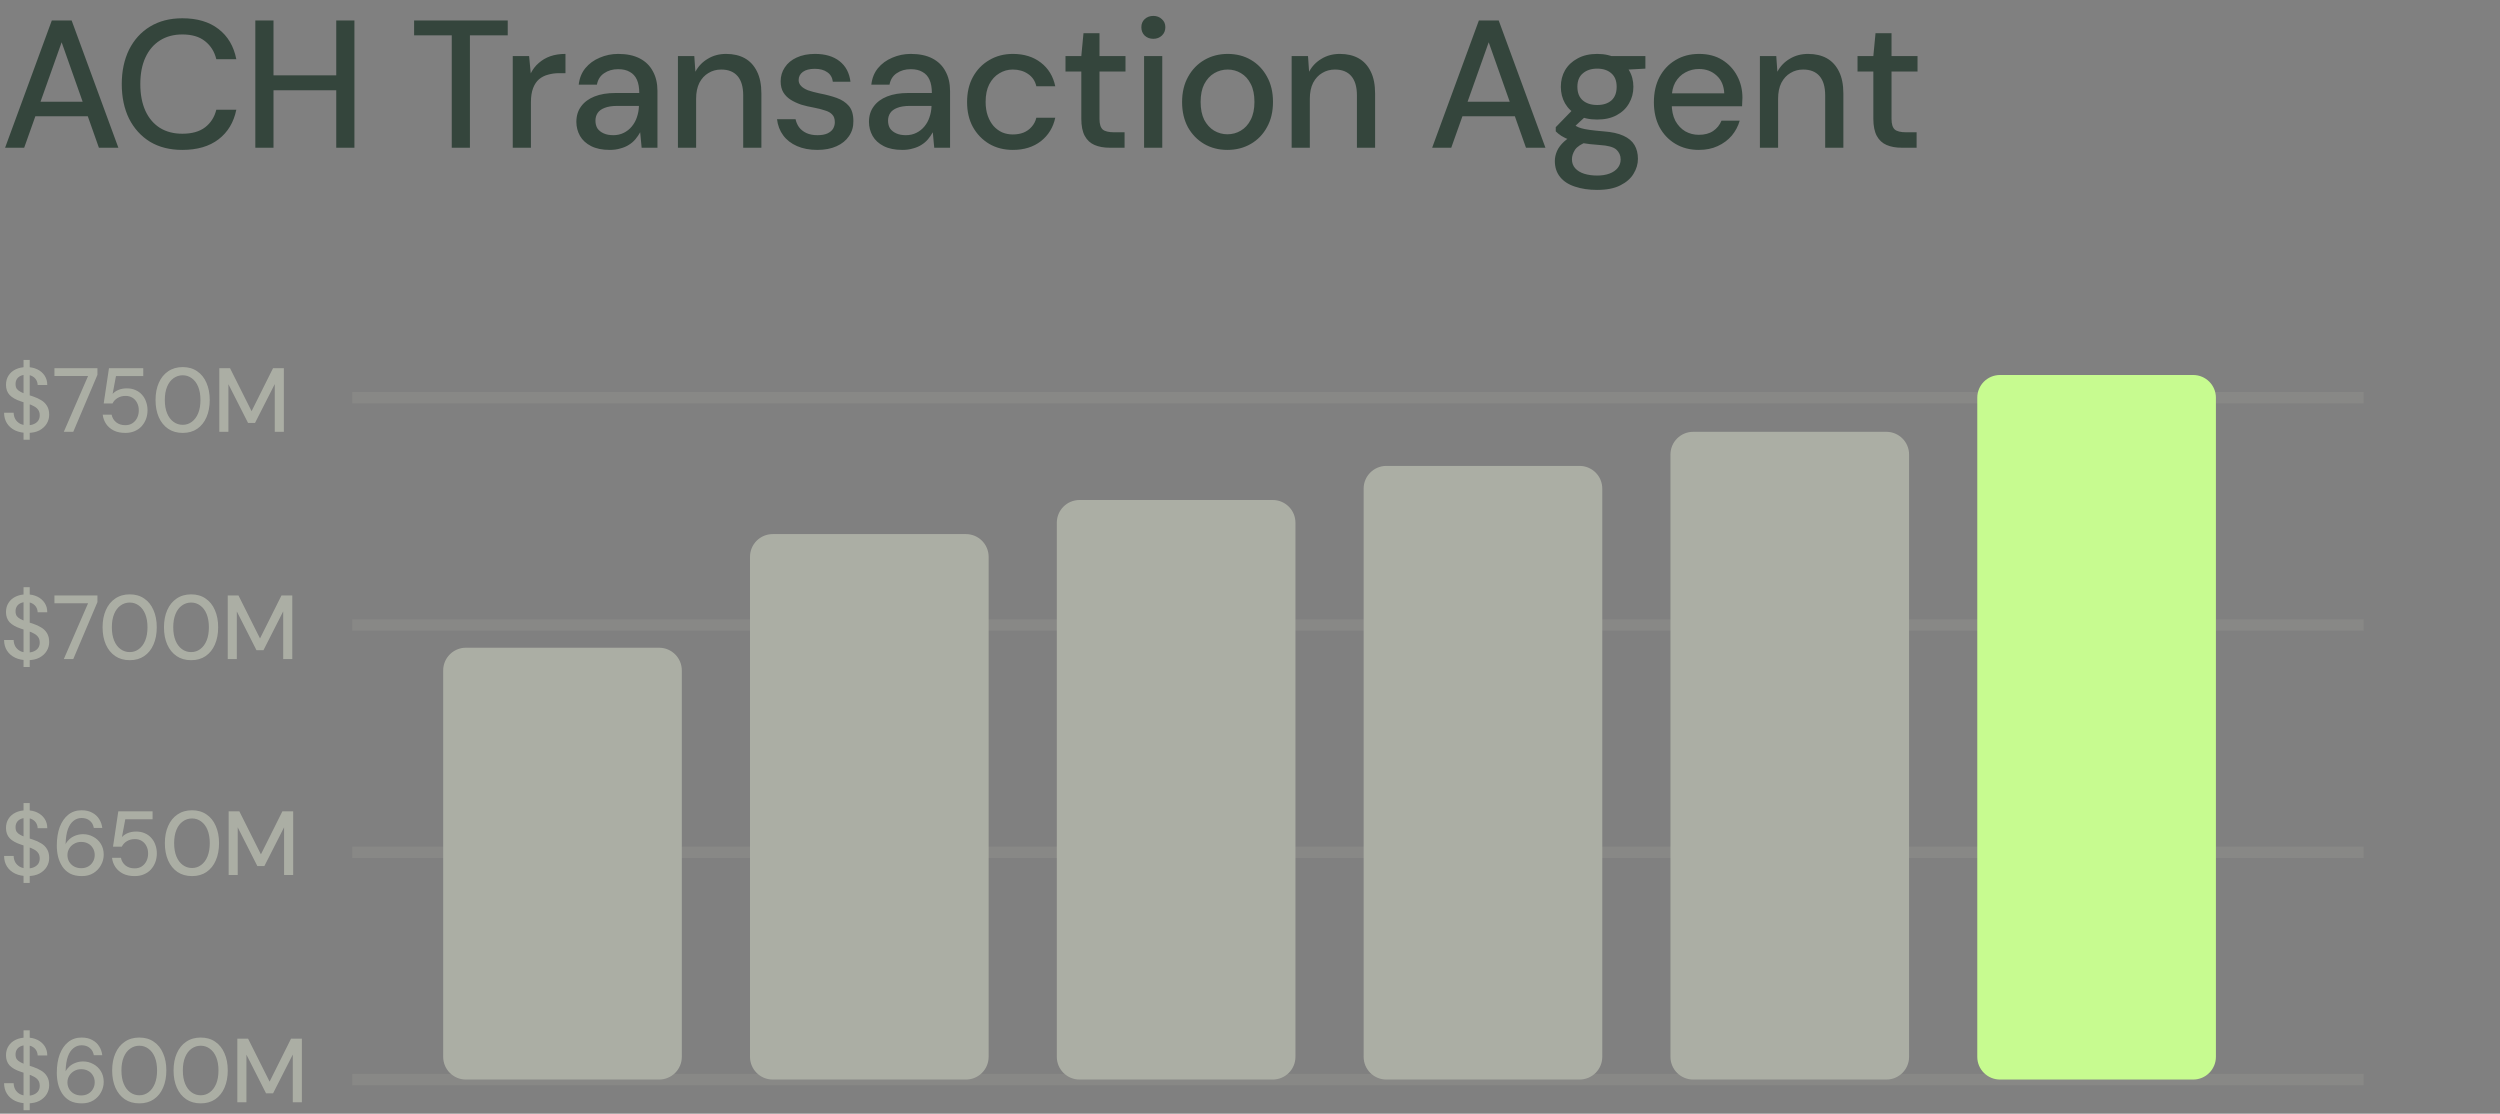 <svg width="220" height="98" viewBox="0 0 220 98" fill="none" xmlns="http://www.w3.org/2000/svg">
<rect x="0" y="0" width="220" height="98" fill="#808080" stroke="none"/>
<path d="M0.448 13L4.56 1.8H6.304L10.416 13H8.704L5.424 3.72L2.128 13H0.448ZM2.304 10.232L2.752 8.952H8.016L8.464 10.232H2.304ZM16.043 13.192C14.944 13.192 13.995 12.952 13.195 12.472C12.406 11.981 11.793 11.304 11.355 10.44C10.928 9.565 10.715 8.552 10.715 7.4C10.715 6.259 10.928 5.251 11.355 4.376C11.793 3.501 12.406 2.824 13.195 2.344C13.995 1.853 14.944 1.608 16.043 1.608C17.355 1.608 18.416 1.923 19.227 2.552C20.049 3.181 20.571 4.067 20.795 5.208H19.035C18.875 4.547 18.544 4.019 18.043 3.624C17.552 3.229 16.886 3.032 16.043 3.032C15.286 3.032 14.63 3.208 14.075 3.56C13.521 3.912 13.094 4.413 12.795 5.064C12.496 5.715 12.347 6.493 12.347 7.4C12.347 8.307 12.496 9.091 12.795 9.752C13.094 10.403 13.521 10.904 14.075 11.256C14.63 11.597 15.286 11.768 16.043 11.768C16.886 11.768 17.552 11.581 18.043 11.208C18.544 10.824 18.875 10.307 19.035 9.656H20.795C20.571 10.765 20.049 11.635 19.227 12.264C18.416 12.883 17.355 13.192 16.043 13.192ZM29.589 13V1.8H31.189V13H29.589ZM22.469 13V1.8H24.069V13H22.469ZM23.797 7.944V6.632H29.941V7.944H23.797ZM39.754 13V3.112H36.441V1.8H44.681V3.112H41.353V13H39.754ZM45.122 13V4.936H46.562L46.706 6.456C46.888 6.093 47.122 5.789 47.41 5.544C47.698 5.288 48.034 5.091 48.418 4.952C48.813 4.813 49.261 4.744 49.762 4.744V6.44H49.186C48.856 6.44 48.541 6.483 48.242 6.568C47.944 6.643 47.677 6.776 47.442 6.968C47.218 7.16 47.042 7.421 46.914 7.752C46.786 8.083 46.722 8.493 46.722 8.984V13H45.122ZM53.664 13.192C53.002 13.192 52.453 13.08 52.016 12.856C51.578 12.632 51.253 12.333 51.04 11.96C50.826 11.576 50.72 11.165 50.72 10.728C50.72 10.195 50.858 9.741 51.136 9.368C51.413 8.984 51.808 8.691 52.32 8.488C52.832 8.285 53.445 8.184 54.16 8.184H56.256C56.256 7.715 56.186 7.325 56.048 7.016C55.909 6.707 55.701 6.477 55.424 6.328C55.157 6.168 54.816 6.088 54.4 6.088C53.92 6.088 53.509 6.205 53.168 6.44C52.826 6.664 52.613 7 52.528 7.448H50.928C50.992 6.883 51.184 6.403 51.504 6.008C51.834 5.603 52.256 5.293 52.768 5.08C53.28 4.856 53.824 4.744 54.4 4.744C55.157 4.744 55.792 4.877 56.304 5.144C56.816 5.411 57.2 5.789 57.456 6.28C57.722 6.76 57.856 7.336 57.856 8.008V13H56.464L56.336 11.64C56.218 11.853 56.08 12.056 55.92 12.248C55.76 12.44 55.568 12.605 55.344 12.744C55.13 12.883 54.88 12.989 54.592 13.064C54.314 13.149 54.005 13.192 53.664 13.192ZM53.968 11.896C54.309 11.896 54.618 11.827 54.896 11.688C55.173 11.549 55.408 11.363 55.6 11.128C55.802 10.883 55.952 10.611 56.048 10.312C56.154 10.003 56.213 9.688 56.224 9.368V9.32H54.32C53.861 9.32 53.488 9.379 53.2 9.496C52.922 9.603 52.72 9.752 52.592 9.944C52.464 10.136 52.4 10.36 52.4 10.616C52.4 10.883 52.458 11.112 52.576 11.304C52.704 11.485 52.885 11.629 53.12 11.736C53.354 11.843 53.637 11.896 53.968 11.896ZM59.658 13V4.936H61.098L61.194 6.312C61.45 5.832 61.813 5.453 62.282 5.176C62.751 4.888 63.29 4.744 63.898 4.744C64.538 4.744 65.087 4.872 65.546 5.128C66.005 5.384 66.362 5.773 66.618 6.296C66.874 6.808 67.002 7.453 67.002 8.232V13H65.402V8.392C65.402 7.645 65.237 7.08 64.906 6.696C64.575 6.312 64.095 6.12 63.466 6.12C63.05 6.12 62.677 6.221 62.346 6.424C62.015 6.616 61.749 6.904 61.546 7.288C61.354 7.672 61.258 8.141 61.258 8.696V13H59.658ZM71.929 13.192C71.246 13.192 70.649 13.08 70.137 12.856C69.625 12.632 69.219 12.317 68.921 11.912C68.622 11.507 68.441 11.032 68.377 10.488H70.009C70.062 10.744 70.163 10.979 70.313 11.192C70.473 11.405 70.686 11.576 70.953 11.704C71.23 11.832 71.555 11.896 71.929 11.896C72.281 11.896 72.569 11.848 72.793 11.752C73.027 11.645 73.198 11.507 73.305 11.336C73.411 11.155 73.465 10.963 73.465 10.76C73.465 10.461 73.39 10.237 73.241 10.088C73.102 9.928 72.889 9.805 72.601 9.72C72.323 9.624 71.987 9.539 71.593 9.464C71.219 9.4 70.857 9.315 70.505 9.208C70.163 9.091 69.854 8.947 69.577 8.776C69.31 8.605 69.097 8.392 68.937 8.136C68.777 7.869 68.697 7.544 68.697 7.16C68.697 6.701 68.819 6.291 69.065 5.928C69.31 5.555 69.657 5.267 70.105 5.064C70.563 4.851 71.102 4.744 71.721 4.744C72.617 4.744 73.337 4.957 73.881 5.384C74.425 5.811 74.745 6.413 74.841 7.192H73.289C73.246 6.829 73.086 6.552 72.809 6.36C72.531 6.157 72.163 6.056 71.705 6.056C71.246 6.056 70.894 6.147 70.649 6.328C70.403 6.509 70.281 6.749 70.281 7.048C70.281 7.24 70.35 7.411 70.489 7.56C70.627 7.709 70.83 7.837 71.097 7.944C71.374 8.04 71.71 8.131 72.105 8.216C72.67 8.323 73.177 8.456 73.625 8.616C74.073 8.776 74.43 9.011 74.697 9.32C74.963 9.629 75.097 10.072 75.097 10.648C75.107 11.149 74.979 11.592 74.713 11.976C74.457 12.36 74.089 12.659 73.609 12.872C73.139 13.085 72.579 13.192 71.929 13.192ZM79.412 13.192C78.751 13.192 78.202 13.08 77.764 12.856C77.327 12.632 77.002 12.333 76.788 11.96C76.575 11.576 76.469 11.165 76.469 10.728C76.469 10.195 76.607 9.741 76.885 9.368C77.162 8.984 77.556 8.691 78.069 8.488C78.581 8.285 79.194 8.184 79.909 8.184H82.004C82.004 7.715 81.935 7.325 81.796 7.016C81.658 6.707 81.45 6.477 81.172 6.328C80.906 6.168 80.564 6.088 80.148 6.088C79.668 6.088 79.258 6.205 78.916 6.44C78.575 6.664 78.362 7 78.276 7.448H76.677C76.74 6.883 76.933 6.403 77.252 6.008C77.583 5.603 78.004 5.293 78.516 5.08C79.028 4.856 79.573 4.744 80.148 4.744C80.906 4.744 81.54 4.877 82.052 5.144C82.564 5.411 82.948 5.789 83.204 6.28C83.471 6.76 83.605 7.336 83.605 8.008V13H82.213L82.085 11.64C81.967 11.853 81.829 12.056 81.668 12.248C81.508 12.44 81.317 12.605 81.093 12.744C80.879 12.883 80.629 12.989 80.341 13.064C80.063 13.149 79.754 13.192 79.412 13.192ZM79.716 11.896C80.058 11.896 80.367 11.827 80.644 11.688C80.922 11.549 81.156 11.363 81.349 11.128C81.551 10.883 81.701 10.611 81.796 10.312C81.903 10.003 81.962 9.688 81.972 9.368V9.32H80.069C79.61 9.32 79.237 9.379 78.948 9.496C78.671 9.603 78.469 9.752 78.341 9.944C78.213 10.136 78.148 10.36 78.148 10.616C78.148 10.883 78.207 11.112 78.325 11.304C78.453 11.485 78.634 11.629 78.868 11.736C79.103 11.843 79.386 11.896 79.716 11.896ZM89.135 13.192C88.356 13.192 87.663 13.016 87.055 12.664C86.447 12.301 85.967 11.805 85.615 11.176C85.273 10.547 85.103 9.816 85.103 8.984C85.103 8.141 85.273 7.405 85.615 6.776C85.967 6.136 86.447 5.64 87.055 5.288C87.663 4.925 88.356 4.744 89.135 4.744C90.116 4.744 90.937 5 91.599 5.512C92.26 6.024 92.681 6.717 92.863 7.592H91.199C91.092 7.123 90.847 6.76 90.463 6.504C90.089 6.248 89.641 6.12 89.119 6.12C88.692 6.12 88.297 6.232 87.935 6.456C87.572 6.669 87.279 6.989 87.055 7.416C86.841 7.832 86.735 8.349 86.735 8.968C86.735 9.427 86.799 9.837 86.927 10.2C87.055 10.552 87.225 10.851 87.439 11.096C87.663 11.341 87.919 11.528 88.207 11.656C88.495 11.773 88.799 11.832 89.119 11.832C89.471 11.832 89.785 11.779 90.063 11.672C90.351 11.555 90.591 11.384 90.783 11.16C90.985 10.936 91.124 10.669 91.199 10.36H92.863C92.681 11.213 92.26 11.901 91.599 12.424C90.937 12.936 90.116 13.192 89.135 13.192ZM97.651 13C97.139 13 96.696 12.92 96.323 12.76C95.95 12.6 95.662 12.333 95.459 11.96C95.256 11.587 95.155 11.08 95.155 10.44V6.296H93.763V4.936H95.155L95.347 2.92H96.755V4.936H99.043V6.296H96.755V10.456C96.755 10.915 96.851 11.229 97.043 11.4C97.235 11.56 97.566 11.64 98.035 11.64H98.963V13H97.651ZM100.679 13V4.936H102.279V13H100.679ZM101.495 3.416C101.186 3.416 100.93 3.32 100.727 3.128C100.535 2.936 100.439 2.691 100.439 2.392C100.439 2.104 100.535 1.869 100.727 1.688C100.93 1.496 101.186 1.4 101.495 1.4C101.794 1.4 102.045 1.496 102.247 1.688C102.45 1.869 102.551 2.104 102.551 2.392C102.551 2.691 102.45 2.936 102.247 3.128C102.045 3.32 101.794 3.416 101.495 3.416ZM108.007 13.192C107.25 13.192 106.567 13.016 105.959 12.664C105.362 12.312 104.887 11.821 104.535 11.192C104.194 10.552 104.023 9.816 104.023 8.984C104.023 8.131 104.199 7.389 104.551 6.76C104.903 6.12 105.383 5.624 105.991 5.272C106.599 4.92 107.282 4.744 108.039 4.744C108.807 4.744 109.49 4.92 110.087 5.272C110.685 5.624 111.154 6.115 111.495 6.744C111.847 7.373 112.023 8.115 112.023 8.968C112.023 9.821 111.847 10.563 111.495 11.192C111.154 11.821 110.679 12.312 110.071 12.664C109.463 13.016 108.775 13.192 108.007 13.192ZM108.007 11.816C108.445 11.816 108.839 11.709 109.191 11.496C109.554 11.283 109.842 10.968 110.055 10.552C110.279 10.125 110.391 9.597 110.391 8.968C110.391 8.339 110.285 7.816 110.071 7.4C109.858 6.973 109.57 6.653 109.207 6.44C108.855 6.227 108.466 6.12 108.039 6.12C107.613 6.12 107.218 6.227 106.855 6.44C106.493 6.653 106.199 6.973 105.975 7.4C105.762 7.816 105.655 8.339 105.655 8.968C105.655 9.597 105.762 10.125 105.975 10.552C106.199 10.968 106.487 11.283 106.839 11.496C107.202 11.709 107.591 11.816 108.007 11.816ZM113.665 13V4.936H115.105L115.201 6.312C115.457 5.832 115.82 5.453 116.289 5.176C116.759 4.888 117.297 4.744 117.905 4.744C118.545 4.744 119.095 4.872 119.553 5.128C120.012 5.384 120.369 5.773 120.625 6.296C120.881 6.808 121.009 7.453 121.009 8.232V13H119.409V8.392C119.409 7.645 119.244 7.08 118.913 6.696C118.583 6.312 118.103 6.12 117.473 6.12C117.057 6.12 116.684 6.221 116.353 6.424C116.023 6.616 115.756 6.904 115.553 7.288C115.361 7.672 115.265 8.141 115.265 8.696V13H113.665ZM126.03 13L130.142 1.8H131.886L135.998 13H134.286L131.006 3.72L127.71 13H126.03ZM127.886 10.232L128.334 8.952H133.598L134.046 10.232H127.886ZM140.554 16.712C139.818 16.712 139.167 16.616 138.602 16.424C138.036 16.243 137.599 15.96 137.29 15.576C136.98 15.192 136.826 14.723 136.826 14.168C136.826 13.88 136.89 13.587 137.018 13.288C137.146 13 137.354 12.723 137.642 12.456C137.93 12.189 138.319 11.949 138.81 11.736L139.706 12.456C139.162 12.659 138.794 12.899 138.602 13.176C138.42 13.464 138.33 13.741 138.33 14.008C138.33 14.328 138.426 14.595 138.618 14.808C138.81 15.021 139.071 15.181 139.402 15.288C139.743 15.395 140.127 15.448 140.554 15.448C140.97 15.448 141.332 15.389 141.642 15.272C141.951 15.155 142.191 14.989 142.362 14.776C142.532 14.563 142.618 14.312 142.618 14.024C142.618 13.683 142.49 13.395 142.234 13.16C141.978 12.936 141.487 12.803 140.762 12.76C140.154 12.717 139.636 12.659 139.21 12.584C138.794 12.509 138.436 12.419 138.138 12.312C137.85 12.205 137.604 12.088 137.402 11.96C137.21 11.832 137.044 11.699 136.906 11.56V11.192L138.506 9.544L139.802 9.992L138.058 11.608L138.394 10.888C138.511 10.963 138.623 11.037 138.73 11.112C138.836 11.176 138.98 11.235 139.162 11.288C139.343 11.341 139.588 11.389 139.898 11.432C140.207 11.475 140.612 11.517 141.114 11.56C141.839 11.613 142.42 11.741 142.858 11.944C143.306 12.147 143.631 12.419 143.834 12.76C144.036 13.101 144.138 13.507 144.138 13.976C144.138 14.435 144.01 14.872 143.754 15.288C143.508 15.704 143.119 16.045 142.586 16.312C142.063 16.579 141.386 16.712 140.554 16.712ZM140.554 10.52C139.871 10.52 139.29 10.392 138.81 10.136C138.34 9.88 137.978 9.533 137.722 9.096C137.476 8.659 137.354 8.173 137.354 7.64C137.354 7.096 137.476 6.611 137.722 6.184C137.978 5.747 138.346 5.4 138.826 5.144C139.306 4.877 139.882 4.744 140.554 4.744C141.226 4.744 141.796 4.877 142.266 5.144C142.746 5.4 143.108 5.747 143.354 6.184C143.61 6.611 143.738 7.096 143.738 7.64C143.738 8.173 143.61 8.659 143.354 9.096C143.108 9.533 142.746 9.88 142.266 10.136C141.796 10.392 141.226 10.52 140.554 10.52ZM140.554 9.24C141.076 9.24 141.492 9.107 141.802 8.84C142.111 8.563 142.266 8.163 142.266 7.64C142.266 7.117 142.111 6.723 141.802 6.456C141.492 6.179 141.076 6.04 140.554 6.04C140.031 6.04 139.61 6.179 139.29 6.456C138.97 6.723 138.81 7.117 138.81 7.64C138.81 8.163 138.97 8.563 139.29 8.84C139.61 9.107 140.031 9.24 140.554 9.24ZM141.866 6.2L141.482 4.936H144.794V6.04L141.866 6.2ZM149.494 13.192C148.726 13.192 148.043 13.016 147.446 12.664C146.849 12.312 146.379 11.821 146.038 11.192C145.707 10.563 145.542 9.832 145.542 9C145.542 8.147 145.707 7.405 146.038 6.776C146.379 6.136 146.849 5.64 147.446 5.288C148.043 4.925 148.737 4.744 149.526 4.744C150.315 4.744 150.993 4.92 151.558 5.272C152.123 5.624 152.561 6.093 152.87 6.68C153.179 7.256 153.334 7.896 153.334 8.6C153.334 8.707 153.329 8.824 153.318 8.952C153.318 9.069 153.313 9.203 153.302 9.352H146.71V8.216H151.734C151.702 7.544 151.478 7.021 151.062 6.648C150.646 6.264 150.129 6.072 149.51 6.072C149.073 6.072 148.673 6.173 148.31 6.376C147.947 6.568 147.654 6.856 147.43 7.24C147.217 7.613 147.11 8.088 147.11 8.664V9.112C147.11 9.709 147.217 10.216 147.43 10.632C147.654 11.037 147.947 11.347 148.31 11.56C148.673 11.763 149.067 11.864 149.494 11.864C150.006 11.864 150.427 11.752 150.758 11.528C151.089 11.304 151.334 11 151.494 10.616H153.094C152.955 11.107 152.721 11.549 152.39 11.944C152.059 12.328 151.649 12.632 151.158 12.856C150.678 13.08 150.123 13.192 149.494 13.192ZM154.872 13V4.936H156.312L156.408 6.312C156.664 5.832 157.026 5.453 157.496 5.176C157.965 4.888 158.504 4.744 159.112 4.744C159.752 4.744 160.301 4.872 160.76 5.128C161.218 5.384 161.576 5.773 161.832 6.296C162.088 6.808 162.216 7.453 162.216 8.232V13H160.616V8.392C160.616 7.645 160.45 7.08 160.12 6.696C159.789 6.312 159.309 6.12 158.68 6.12C158.264 6.12 157.89 6.221 157.56 6.424C157.229 6.616 156.962 6.904 156.76 7.288C156.568 7.672 156.472 8.141 156.472 8.696V13H154.872ZM167.35 13C166.838 13 166.396 12.92 166.022 12.76C165.649 12.6 165.361 12.333 165.158 11.96C164.956 11.587 164.854 11.08 164.854 10.44V6.296H163.462V4.936H164.854L165.046 2.92H166.454V4.936H168.742V6.296H166.454V10.456C166.454 10.915 166.55 11.229 166.742 11.4C166.934 11.56 167.265 11.64 167.734 11.64H168.662V13H167.35Z" fill="#34453C"/>
<path d="M2.072 38.696V31.672H2.616V38.696H2.072ZM2.416 38.096C2.005 38.096 1.645 38.024 1.336 37.88C1.027 37.731 0.787 37.523 0.616 37.256C0.445 36.989 0.36 36.677 0.36 36.32H1.2C1.205 36.523 1.253 36.709 1.344 36.88C1.44 37.045 1.576 37.179 1.752 37.28C1.933 37.376 2.155 37.424 2.416 37.424C2.64 37.424 2.832 37.387 2.992 37.312C3.157 37.237 3.283 37.136 3.368 37.008C3.453 36.875 3.496 36.723 3.496 36.552C3.496 36.355 3.451 36.192 3.36 36.064C3.269 35.936 3.147 35.832 2.992 35.752C2.843 35.667 2.667 35.592 2.464 35.528C2.267 35.464 2.059 35.395 1.84 35.32C1.397 35.176 1.067 34.989 0.848 34.76C0.635 34.531 0.528 34.232 0.528 33.864C0.528 33.549 0.603 33.277 0.752 33.048C0.901 32.813 1.109 32.632 1.376 32.504C1.648 32.371 1.968 32.304 2.336 32.304C2.699 32.304 3.016 32.371 3.288 32.504C3.56 32.637 3.773 32.821 3.928 33.056C4.083 33.291 4.16 33.565 4.16 33.88H3.312C3.312 33.736 3.275 33.595 3.2 33.456C3.125 33.317 3.013 33.205 2.864 33.12C2.715 33.029 2.531 32.984 2.312 32.984C2.131 32.979 1.968 33.008 1.824 33.072C1.68 33.136 1.568 33.229 1.488 33.352C1.408 33.475 1.368 33.621 1.368 33.792C1.368 33.963 1.403 34.101 1.472 34.208C1.547 34.309 1.653 34.397 1.792 34.472C1.931 34.547 2.091 34.616 2.272 34.68C2.459 34.739 2.664 34.805 2.888 34.88C3.165 34.971 3.411 35.083 3.624 35.216C3.843 35.344 4.013 35.512 4.136 35.72C4.264 35.923 4.328 36.184 4.328 36.504C4.328 36.781 4.256 37.04 4.112 37.28C3.968 37.52 3.755 37.717 3.472 37.872C3.189 38.021 2.837 38.096 2.416 38.096ZM5.615 38L7.751 33.088H4.791V32.4H8.575V32.984L6.447 38H5.615ZM11.03 38.096C10.635 38.096 10.296 38.027 10.014 37.888C9.731 37.744 9.507 37.552 9.342 37.312C9.176 37.067 9.075 36.792 9.038 36.488H9.822C9.875 36.76 10.008 36.984 10.222 37.16C10.435 37.331 10.704 37.416 11.03 37.416C11.275 37.416 11.486 37.357 11.662 37.24C11.838 37.123 11.974 36.965 12.07 36.768C12.166 36.571 12.214 36.352 12.214 36.112C12.214 35.856 12.163 35.635 12.062 35.448C11.966 35.256 11.83 35.107 11.654 35C11.483 34.893 11.283 34.84 11.054 34.84C10.777 34.84 10.537 34.904 10.334 35.032C10.136 35.155 9.992 35.312 9.902 35.504H9.126L9.59 32.4H12.606V33.096H10.206L9.91 34.664C10.038 34.52 10.209 34.403 10.422 34.312C10.64 34.221 10.889 34.176 11.166 34.176C11.448 34.176 11.702 34.227 11.926 34.328C12.15 34.424 12.339 34.56 12.494 34.736C12.654 34.912 12.774 35.117 12.854 35.352C12.939 35.587 12.982 35.835 12.982 36.096C12.982 36.379 12.937 36.64 12.846 36.88C12.755 37.12 12.624 37.333 12.454 37.52C12.289 37.701 12.083 37.843 11.838 37.944C11.598 38.045 11.329 38.096 11.03 38.096ZM16.08 38.096C15.584 38.096 15.157 37.976 14.8 37.736C14.443 37.491 14.168 37.152 13.976 36.72C13.784 36.283 13.688 35.776 13.688 35.2C13.688 34.624 13.784 34.12 13.976 33.688C14.168 33.251 14.443 32.912 14.8 32.672C15.157 32.427 15.584 32.304 16.08 32.304C16.576 32.304 17 32.427 17.352 32.672C17.709 32.912 17.981 33.251 18.168 33.688C18.36 34.12 18.456 34.624 18.456 35.2C18.456 35.776 18.36 36.283 18.168 36.72C17.981 37.152 17.709 37.491 17.352 37.736C17 37.976 16.576 38.096 16.08 38.096ZM16.08 37.384C16.378 37.384 16.645 37.296 16.88 37.12C17.12 36.944 17.306 36.693 17.44 36.368C17.573 36.043 17.64 35.653 17.64 35.2C17.64 34.747 17.573 34.357 17.44 34.032C17.306 33.707 17.12 33.459 16.88 33.288C16.645 33.112 16.378 33.024 16.08 33.024C15.776 33.024 15.504 33.112 15.264 33.288C15.024 33.459 14.837 33.707 14.704 34.032C14.57 34.357 14.504 34.747 14.504 35.2C14.504 35.653 14.57 36.043 14.704 36.368C14.837 36.693 15.024 36.944 15.264 37.12C15.504 37.296 15.776 37.384 16.08 37.384ZM19.299 38V32.4H20.243L22.139 36.184L24.027 32.4H24.979V38H24.179V33.8L22.443 37.216H21.827L20.099 33.808V38H19.299Z" fill="#ABAEA4"/>
<path d="M2.072 58.696V51.672H2.616V58.696H2.072ZM2.416 58.096C2.005 58.096 1.645 58.024 1.336 57.88C1.027 57.731 0.787 57.523 0.616 57.256C0.445 56.989 0.36 56.677 0.36 56.32H1.2C1.205 56.523 1.253 56.709 1.344 56.88C1.44 57.045 1.576 57.179 1.752 57.28C1.933 57.376 2.155 57.424 2.416 57.424C2.64 57.424 2.832 57.387 2.992 57.312C3.157 57.237 3.283 57.136 3.368 57.008C3.453 56.875 3.496 56.723 3.496 56.552C3.496 56.355 3.451 56.192 3.36 56.064C3.269 55.936 3.147 55.832 2.992 55.752C2.843 55.667 2.667 55.592 2.464 55.528C2.267 55.464 2.059 55.395 1.84 55.32C1.397 55.176 1.067 54.989 0.848 54.76C0.635 54.531 0.528 54.232 0.528 53.864C0.528 53.549 0.603 53.277 0.752 53.048C0.901 52.813 1.109 52.632 1.376 52.504C1.648 52.371 1.968 52.304 2.336 52.304C2.699 52.304 3.016 52.371 3.288 52.504C3.56 52.637 3.773 52.821 3.928 53.056C4.083 53.291 4.16 53.565 4.16 53.88H3.312C3.312 53.736 3.275 53.595 3.2 53.456C3.125 53.317 3.013 53.205 2.864 53.12C2.715 53.029 2.531 52.984 2.312 52.984C2.131 52.979 1.968 53.008 1.824 53.072C1.68 53.136 1.568 53.229 1.488 53.352C1.408 53.475 1.368 53.621 1.368 53.792C1.368 53.963 1.403 54.101 1.472 54.208C1.547 54.309 1.653 54.397 1.792 54.472C1.931 54.547 2.091 54.616 2.272 54.68C2.459 54.739 2.664 54.805 2.888 54.88C3.165 54.971 3.411 55.083 3.624 55.216C3.843 55.344 4.013 55.512 4.136 55.72C4.264 55.923 4.328 56.184 4.328 56.504C4.328 56.781 4.256 57.04 4.112 57.28C3.968 57.52 3.755 57.717 3.472 57.872C3.189 58.021 2.837 58.096 2.416 58.096ZM5.615 58L7.751 53.088H4.791V52.4H8.575V52.984L6.447 58H5.615ZM11.419 58.096C10.923 58.096 10.496 57.976 10.139 57.736C9.781 57.491 9.507 57.152 9.315 56.72C9.123 56.283 9.027 55.776 9.027 55.2C9.027 54.624 9.123 54.12 9.315 53.688C9.507 53.251 9.781 52.912 10.139 52.672C10.496 52.427 10.923 52.304 11.419 52.304C11.915 52.304 12.339 52.427 12.691 52.672C13.048 52.912 13.32 53.251 13.507 53.688C13.699 54.12 13.795 54.624 13.795 55.2C13.795 55.776 13.699 56.283 13.507 56.72C13.32 57.152 13.048 57.491 12.691 57.736C12.339 57.976 11.915 58.096 11.419 58.096ZM11.419 57.384C11.717 57.384 11.984 57.296 12.219 57.12C12.459 56.944 12.645 56.693 12.779 56.368C12.912 56.043 12.979 55.653 12.979 55.2C12.979 54.747 12.912 54.357 12.779 54.032C12.645 53.707 12.459 53.459 12.219 53.288C11.984 53.112 11.717 53.024 11.419 53.024C11.115 53.024 10.843 53.112 10.603 53.288C10.363 53.459 10.176 53.707 10.043 54.032C9.909 54.357 9.843 54.747 9.843 55.2C9.843 55.653 9.909 56.043 10.043 56.368C10.176 56.693 10.363 56.944 10.603 57.12C10.843 57.296 11.115 57.384 11.419 57.384ZM16.822 58.096C16.326 58.096 15.899 57.976 15.542 57.736C15.185 57.491 14.91 57.152 14.718 56.72C14.526 56.283 14.43 55.776 14.43 55.2C14.43 54.624 14.526 54.12 14.718 53.688C14.91 53.251 15.185 52.912 15.542 52.672C15.899 52.427 16.326 52.304 16.822 52.304C17.318 52.304 17.742 52.427 18.094 52.672C18.451 52.912 18.723 53.251 18.91 53.688C19.102 54.12 19.198 54.624 19.198 55.2C19.198 55.776 19.102 56.283 18.91 56.72C18.723 57.152 18.451 57.491 18.094 57.736C17.742 57.976 17.318 58.096 16.822 58.096ZM16.822 57.384C17.121 57.384 17.387 57.296 17.622 57.12C17.862 56.944 18.049 56.693 18.182 56.368C18.315 56.043 18.382 55.653 18.382 55.2C18.382 54.747 18.315 54.357 18.182 54.032C18.049 53.707 17.862 53.459 17.622 53.288C17.387 53.112 17.121 53.024 16.822 53.024C16.518 53.024 16.246 53.112 16.006 53.288C15.766 53.459 15.579 53.707 15.446 54.032C15.313 54.357 15.246 54.747 15.246 55.2C15.246 55.653 15.313 56.043 15.446 56.368C15.579 56.693 15.766 56.944 16.006 57.12C16.246 57.296 16.518 57.384 16.822 57.384ZM20.041 58V52.4H20.985L22.881 56.184L24.77 52.4H25.721V58H24.922V53.8L23.186 57.216H22.57L20.841 53.808V58H20.041Z" fill="#ABAEA4"/>
<path d="M2.072 77.696V70.672H2.616V77.696H2.072ZM2.416 77.096C2.005 77.096 1.645 77.024 1.336 76.88C1.027 76.731 0.787 76.523 0.616 76.256C0.445 75.989 0.36 75.677 0.36 75.32H1.2C1.205 75.523 1.253 75.709 1.344 75.88C1.44 76.045 1.576 76.179 1.752 76.28C1.933 76.376 2.155 76.424 2.416 76.424C2.64 76.424 2.832 76.387 2.992 76.312C3.157 76.237 3.283 76.136 3.368 76.008C3.453 75.875 3.496 75.723 3.496 75.552C3.496 75.355 3.451 75.192 3.36 75.064C3.269 74.936 3.147 74.832 2.992 74.752C2.843 74.667 2.667 74.592 2.464 74.528C2.267 74.464 2.059 74.395 1.84 74.32C1.397 74.176 1.067 73.989 0.848 73.76C0.635 73.531 0.528 73.232 0.528 72.864C0.528 72.549 0.603 72.277 0.752 72.048C0.901 71.813 1.109 71.632 1.376 71.504C1.648 71.371 1.968 71.304 2.336 71.304C2.699 71.304 3.016 71.371 3.288 71.504C3.56 71.637 3.773 71.821 3.928 72.056C4.083 72.291 4.16 72.565 4.16 72.88H3.312C3.312 72.736 3.275 72.595 3.2 72.456C3.125 72.317 3.013 72.205 2.864 72.12C2.715 72.029 2.531 71.984 2.312 71.984C2.131 71.979 1.968 72.008 1.824 72.072C1.68 72.136 1.568 72.229 1.488 72.352C1.408 72.475 1.368 72.621 1.368 72.792C1.368 72.963 1.403 73.101 1.472 73.208C1.547 73.309 1.653 73.397 1.792 73.472C1.931 73.547 2.091 73.616 2.272 73.68C2.459 73.739 2.664 73.805 2.888 73.88C3.165 73.971 3.411 74.083 3.624 74.216C3.843 74.344 4.013 74.512 4.136 74.72C4.264 74.923 4.328 75.184 4.328 75.504C4.328 75.781 4.256 76.04 4.112 76.28C3.968 76.52 3.755 76.717 3.472 76.872C3.189 77.021 2.837 77.096 2.416 77.096ZM7.199 77.096C6.789 77.096 6.442 77.021 6.159 76.872C5.882 76.717 5.658 76.512 5.487 76.256C5.317 75.995 5.191 75.707 5.111 75.392C5.037 75.072 4.999 74.744 4.999 74.408C4.999 73.789 5.085 73.248 5.255 72.784C5.431 72.32 5.682 71.957 6.007 71.696C6.333 71.435 6.725 71.304 7.183 71.304C7.551 71.304 7.863 71.376 8.119 71.52C8.381 71.659 8.583 71.845 8.727 72.08C8.877 72.315 8.967 72.573 8.999 72.856H8.255C8.207 72.579 8.087 72.365 7.895 72.216C7.709 72.061 7.469 71.984 7.175 71.984C6.914 71.984 6.679 72.067 6.471 72.232C6.263 72.392 6.098 72.637 5.975 72.968C5.858 73.299 5.791 73.717 5.775 74.224C5.775 74.229 5.775 74.237 5.775 74.248C5.775 74.259 5.775 74.269 5.775 74.28C5.855 74.12 5.97 73.973 6.119 73.84C6.269 73.707 6.445 73.603 6.647 73.528C6.855 73.448 7.079 73.408 7.319 73.408C7.634 73.408 7.927 73.483 8.199 73.632C8.477 73.776 8.701 73.984 8.871 74.256C9.042 74.528 9.127 74.845 9.127 75.208C9.127 75.533 9.047 75.84 8.887 76.128C8.733 76.416 8.511 76.651 8.223 76.832C7.935 77.008 7.594 77.096 7.199 77.096ZM7.143 76.4C7.373 76.4 7.575 76.352 7.751 76.256C7.933 76.155 8.074 76.016 8.175 75.84C8.282 75.664 8.335 75.464 8.335 75.24C8.335 75.011 8.282 74.811 8.175 74.64C8.074 74.464 7.933 74.328 7.751 74.232C7.575 74.136 7.373 74.088 7.143 74.088C6.914 74.088 6.709 74.141 6.527 74.248C6.346 74.349 6.202 74.488 6.095 74.664C5.989 74.835 5.935 75.029 5.935 75.248C5.935 75.472 5.989 75.672 6.095 75.848C6.202 76.019 6.346 76.155 6.527 76.256C6.714 76.352 6.919 76.4 7.143 76.4ZM11.85 77.096C11.456 77.096 11.117 77.027 10.834 76.888C10.552 76.744 10.328 76.552 10.162 76.312C9.997 76.067 9.895 75.792 9.858 75.488H10.642C10.695 75.76 10.829 75.984 11.042 76.16C11.255 76.331 11.525 76.416 11.85 76.416C12.095 76.416 12.306 76.357 12.482 76.24C12.658 76.123 12.794 75.965 12.89 75.768C12.986 75.571 13.034 75.352 13.034 75.112C13.034 74.856 12.983 74.635 12.882 74.448C12.786 74.256 12.65 74.107 12.474 74C12.303 73.893 12.104 73.84 11.874 73.84C11.597 73.84 11.357 73.904 11.154 74.032C10.957 74.155 10.813 74.312 10.722 74.504H9.946L10.41 71.4H13.426V72.096H11.026L10.73 73.664C10.858 73.52 11.029 73.403 11.242 73.312C11.461 73.221 11.709 73.176 11.986 73.176C12.269 73.176 12.522 73.227 12.746 73.328C12.97 73.424 13.159 73.56 13.314 73.736C13.474 73.912 13.594 74.117 13.674 74.352C13.759 74.587 13.802 74.835 13.802 75.096C13.802 75.379 13.757 75.64 13.666 75.88C13.575 76.12 13.445 76.333 13.274 76.52C13.109 76.701 12.903 76.843 12.658 76.944C12.418 77.045 12.149 77.096 11.85 77.096ZM16.9 77.096C16.404 77.096 15.977 76.976 15.62 76.736C15.263 76.491 14.988 76.152 14.796 75.72C14.604 75.283 14.508 74.776 14.508 74.2C14.508 73.624 14.604 73.12 14.796 72.688C14.988 72.251 15.263 71.912 15.62 71.672C15.977 71.427 16.404 71.304 16.9 71.304C17.396 71.304 17.82 71.427 18.172 71.672C18.529 71.912 18.802 72.251 18.988 72.688C19.18 73.12 19.276 73.624 19.276 74.2C19.276 74.776 19.18 75.283 18.988 75.72C18.802 76.152 18.529 76.491 18.172 76.736C17.82 76.976 17.396 77.096 16.9 77.096ZM16.9 76.384C17.199 76.384 17.465 76.296 17.7 76.12C17.94 75.944 18.127 75.693 18.26 75.368C18.393 75.043 18.46 74.653 18.46 74.2C18.46 73.747 18.393 73.357 18.26 73.032C18.127 72.707 17.94 72.459 17.7 72.288C17.465 72.112 17.199 72.024 16.9 72.024C16.596 72.024 16.324 72.112 16.084 72.288C15.844 72.459 15.658 72.707 15.524 73.032C15.391 73.357 15.324 73.747 15.324 74.2C15.324 74.653 15.391 75.043 15.524 75.368C15.658 75.693 15.844 75.944 16.084 76.12C16.324 76.296 16.596 76.384 16.9 76.384ZM20.12 77V71.4H21.064L22.96 75.184L24.848 71.4H25.8V77H25V72.8L23.264 76.216H22.648L20.92 72.808V77H20.12Z" fill="#ABAEA4"/>
<path d="M2.072 97.696V90.672H2.616V97.696H2.072ZM2.416 97.096C2.005 97.096 1.645 97.024 1.336 96.88C1.027 96.731 0.787 96.523 0.616 96.256C0.445 95.989 0.36 95.677 0.36 95.32H1.2C1.205 95.523 1.253 95.709 1.344 95.88C1.44 96.045 1.576 96.179 1.752 96.28C1.933 96.376 2.155 96.424 2.416 96.424C2.64 96.424 2.832 96.387 2.992 96.312C3.157 96.237 3.283 96.136 3.368 96.008C3.453 95.875 3.496 95.723 3.496 95.552C3.496 95.355 3.451 95.192 3.36 95.064C3.269 94.936 3.147 94.832 2.992 94.752C2.843 94.667 2.667 94.592 2.464 94.528C2.267 94.464 2.059 94.395 1.84 94.32C1.397 94.176 1.067 93.989 0.848 93.76C0.635 93.531 0.528 93.232 0.528 92.864C0.528 92.549 0.603 92.277 0.752 92.048C0.901 91.813 1.109 91.632 1.376 91.504C1.648 91.371 1.968 91.304 2.336 91.304C2.699 91.304 3.016 91.371 3.288 91.504C3.56 91.637 3.773 91.821 3.928 92.056C4.083 92.291 4.16 92.565 4.16 92.88H3.312C3.312 92.736 3.275 92.595 3.2 92.456C3.125 92.317 3.013 92.205 2.864 92.12C2.715 92.029 2.531 91.984 2.312 91.984C2.131 91.979 1.968 92.008 1.824 92.072C1.68 92.136 1.568 92.229 1.488 92.352C1.408 92.475 1.368 92.621 1.368 92.792C1.368 92.963 1.403 93.101 1.472 93.208C1.547 93.309 1.653 93.397 1.792 93.472C1.931 93.547 2.091 93.616 2.272 93.68C2.459 93.739 2.664 93.805 2.888 93.88C3.165 93.971 3.411 94.083 3.624 94.216C3.843 94.344 4.013 94.512 4.136 94.72C4.264 94.923 4.328 95.184 4.328 95.504C4.328 95.781 4.256 96.04 4.112 96.28C3.968 96.52 3.755 96.717 3.472 96.872C3.189 97.021 2.837 97.096 2.416 97.096ZM7.199 97.096C6.789 97.096 6.442 97.021 6.159 96.872C5.882 96.717 5.658 96.512 5.487 96.256C5.317 95.995 5.191 95.707 5.111 95.392C5.037 95.072 4.999 94.744 4.999 94.408C4.999 93.789 5.085 93.248 5.255 92.784C5.431 92.32 5.682 91.957 6.007 91.696C6.333 91.435 6.725 91.304 7.183 91.304C7.551 91.304 7.863 91.376 8.119 91.52C8.381 91.659 8.583 91.845 8.727 92.08C8.877 92.315 8.967 92.573 8.999 92.856H8.255C8.207 92.579 8.087 92.365 7.895 92.216C7.709 92.061 7.469 91.984 7.175 91.984C6.914 91.984 6.679 92.067 6.471 92.232C6.263 92.392 6.098 92.637 5.975 92.968C5.858 93.299 5.791 93.717 5.775 94.224C5.775 94.229 5.775 94.237 5.775 94.248C5.775 94.259 5.775 94.269 5.775 94.28C5.855 94.12 5.97 93.973 6.119 93.84C6.269 93.707 6.445 93.603 6.647 93.528C6.855 93.448 7.079 93.408 7.319 93.408C7.634 93.408 7.927 93.483 8.199 93.632C8.477 93.776 8.701 93.984 8.871 94.256C9.042 94.528 9.127 94.845 9.127 95.208C9.127 95.533 9.047 95.84 8.887 96.128C8.733 96.416 8.511 96.651 8.223 96.832C7.935 97.008 7.594 97.096 7.199 97.096ZM7.143 96.4C7.373 96.4 7.575 96.352 7.751 96.256C7.933 96.155 8.074 96.016 8.175 95.84C8.282 95.664 8.335 95.464 8.335 95.24C8.335 95.011 8.282 94.811 8.175 94.64C8.074 94.464 7.933 94.328 7.751 94.232C7.575 94.136 7.373 94.088 7.143 94.088C6.914 94.088 6.709 94.141 6.527 94.248C6.346 94.349 6.202 94.488 6.095 94.664C5.989 94.835 5.935 95.029 5.935 95.248C5.935 95.472 5.989 95.672 6.095 95.848C6.202 96.019 6.346 96.155 6.527 96.256C6.714 96.352 6.919 96.4 7.143 96.4ZM12.262 97.096C11.766 97.096 11.34 96.976 10.982 96.736C10.625 96.491 10.35 96.152 10.158 95.72C9.966 95.283 9.87 94.776 9.87 94.2C9.87 93.624 9.966 93.12 10.158 92.688C10.35 92.251 10.625 91.912 10.982 91.672C11.34 91.427 11.766 91.304 12.262 91.304C12.758 91.304 13.182 91.427 13.534 91.672C13.892 91.912 14.164 92.251 14.35 92.688C14.542 93.12 14.638 93.624 14.638 94.2C14.638 94.776 14.542 95.283 14.35 95.72C14.164 96.152 13.892 96.491 13.534 96.736C13.182 96.976 12.758 97.096 12.262 97.096ZM12.262 96.384C12.561 96.384 12.828 96.296 13.062 96.12C13.302 95.944 13.489 95.693 13.622 95.368C13.756 95.043 13.822 94.653 13.822 94.2C13.822 93.747 13.756 93.357 13.622 93.032C13.489 92.707 13.302 92.459 13.062 92.288C12.828 92.112 12.561 92.024 12.262 92.024C11.958 92.024 11.686 92.112 11.446 92.288C11.206 92.459 11.02 92.707 10.886 93.032C10.753 93.357 10.686 93.747 10.686 94.2C10.686 94.653 10.753 95.043 10.886 95.368C11.02 95.693 11.206 95.944 11.446 96.12C11.686 96.296 11.958 96.384 12.262 96.384ZM17.666 97.096C17.17 97.096 16.743 96.976 16.386 96.736C16.029 96.491 15.754 96.152 15.562 95.72C15.37 95.283 15.274 94.776 15.274 94.2C15.274 93.624 15.37 93.12 15.562 92.688C15.754 92.251 16.029 91.912 16.386 91.672C16.743 91.427 17.17 91.304 17.666 91.304C18.162 91.304 18.586 91.427 18.938 91.672C19.295 91.912 19.567 92.251 19.754 92.688C19.946 93.12 20.042 93.624 20.042 94.2C20.042 94.776 19.946 95.283 19.754 95.72C19.567 96.152 19.295 96.491 18.938 96.736C18.586 96.976 18.162 97.096 17.666 97.096ZM17.666 96.384C17.965 96.384 18.231 96.296 18.466 96.12C18.706 95.944 18.892 95.693 19.026 95.368C19.159 95.043 19.226 94.653 19.226 94.2C19.226 93.747 19.159 93.357 19.026 93.032C18.892 92.707 18.706 92.459 18.466 92.288C18.231 92.112 17.965 92.024 17.666 92.024C17.362 92.024 17.09 92.112 16.85 92.288C16.61 92.459 16.423 92.707 16.29 93.032C16.157 93.357 16.09 93.747 16.09 94.2C16.09 94.653 16.157 95.043 16.29 95.368C16.423 95.693 16.61 95.944 16.85 96.12C17.09 96.296 17.362 96.384 17.666 96.384ZM20.885 97V91.4H21.829L23.725 95.184L25.613 91.4H26.565V97H25.765V92.8L24.029 96.216H23.413L21.685 92.808V97H20.885Z" fill="#ABAEA4"/>
<path d="M31 95H208" stroke="#ABAEA4" stroke-opacity="0.2"/>
<path d="M31 35H208" stroke="#ABAEA4" stroke-opacity="0.2"/>
<path d="M31 55H208" stroke="#ABAEA4" stroke-opacity="0.2"/>
<path d="M31 75H208" stroke="#ABAEA4" stroke-opacity="0.2"/>
<path d="M39 59C39 57.895 39.895 57 41 57H58C59.105 57 60 57.895 60 59V93C60 94.105 59.105 95 58 95H41C39.895 95 39 94.105 39 93V59Z" fill="#ABAEA4"/>
<path d="M66 49C66 47.895 66.895 47 68 47H85C86.105 47 87 47.895 87 49V93C87 94.105 86.105 95 85 95H68C66.895 95 66 94.105 66 93V49Z" fill="#ABAEA4"/>
<path d="M93 46C93 44.895 93.895 44 95 44H112C113.105 44 114 44.895 114 46V93C114 94.105 113.105 95 112 95H95C93.895 95 93 94.105 93 93V46Z" fill="#ABAEA4"/>
<path d="M120 43C120 41.895 120.895 41 122 41H139C140.105 41 141 41.895 141 43V93C141 94.105 140.105 95 139 95H122C120.895 95 120 94.105 120 93V43Z" fill="#ABAEA4"/>
<path d="M147 40C147 38.895 147.895 38 149 38H166C167.105 38 168 38.895 168 40V93C168 94.105 167.105 95 166 95H149C147.895 95 147 94.105 147 93V40Z" fill="#ABAEA4"/>
<path d="M174 35C174 33.895 174.895 33 176 33H193C194.105 33 195 33.895 195 35V93C195 94.105 194.105 95 193 95H176C174.895 95 174 94.105 174 93V35Z" fill="#C7FB90"/>
</svg>
